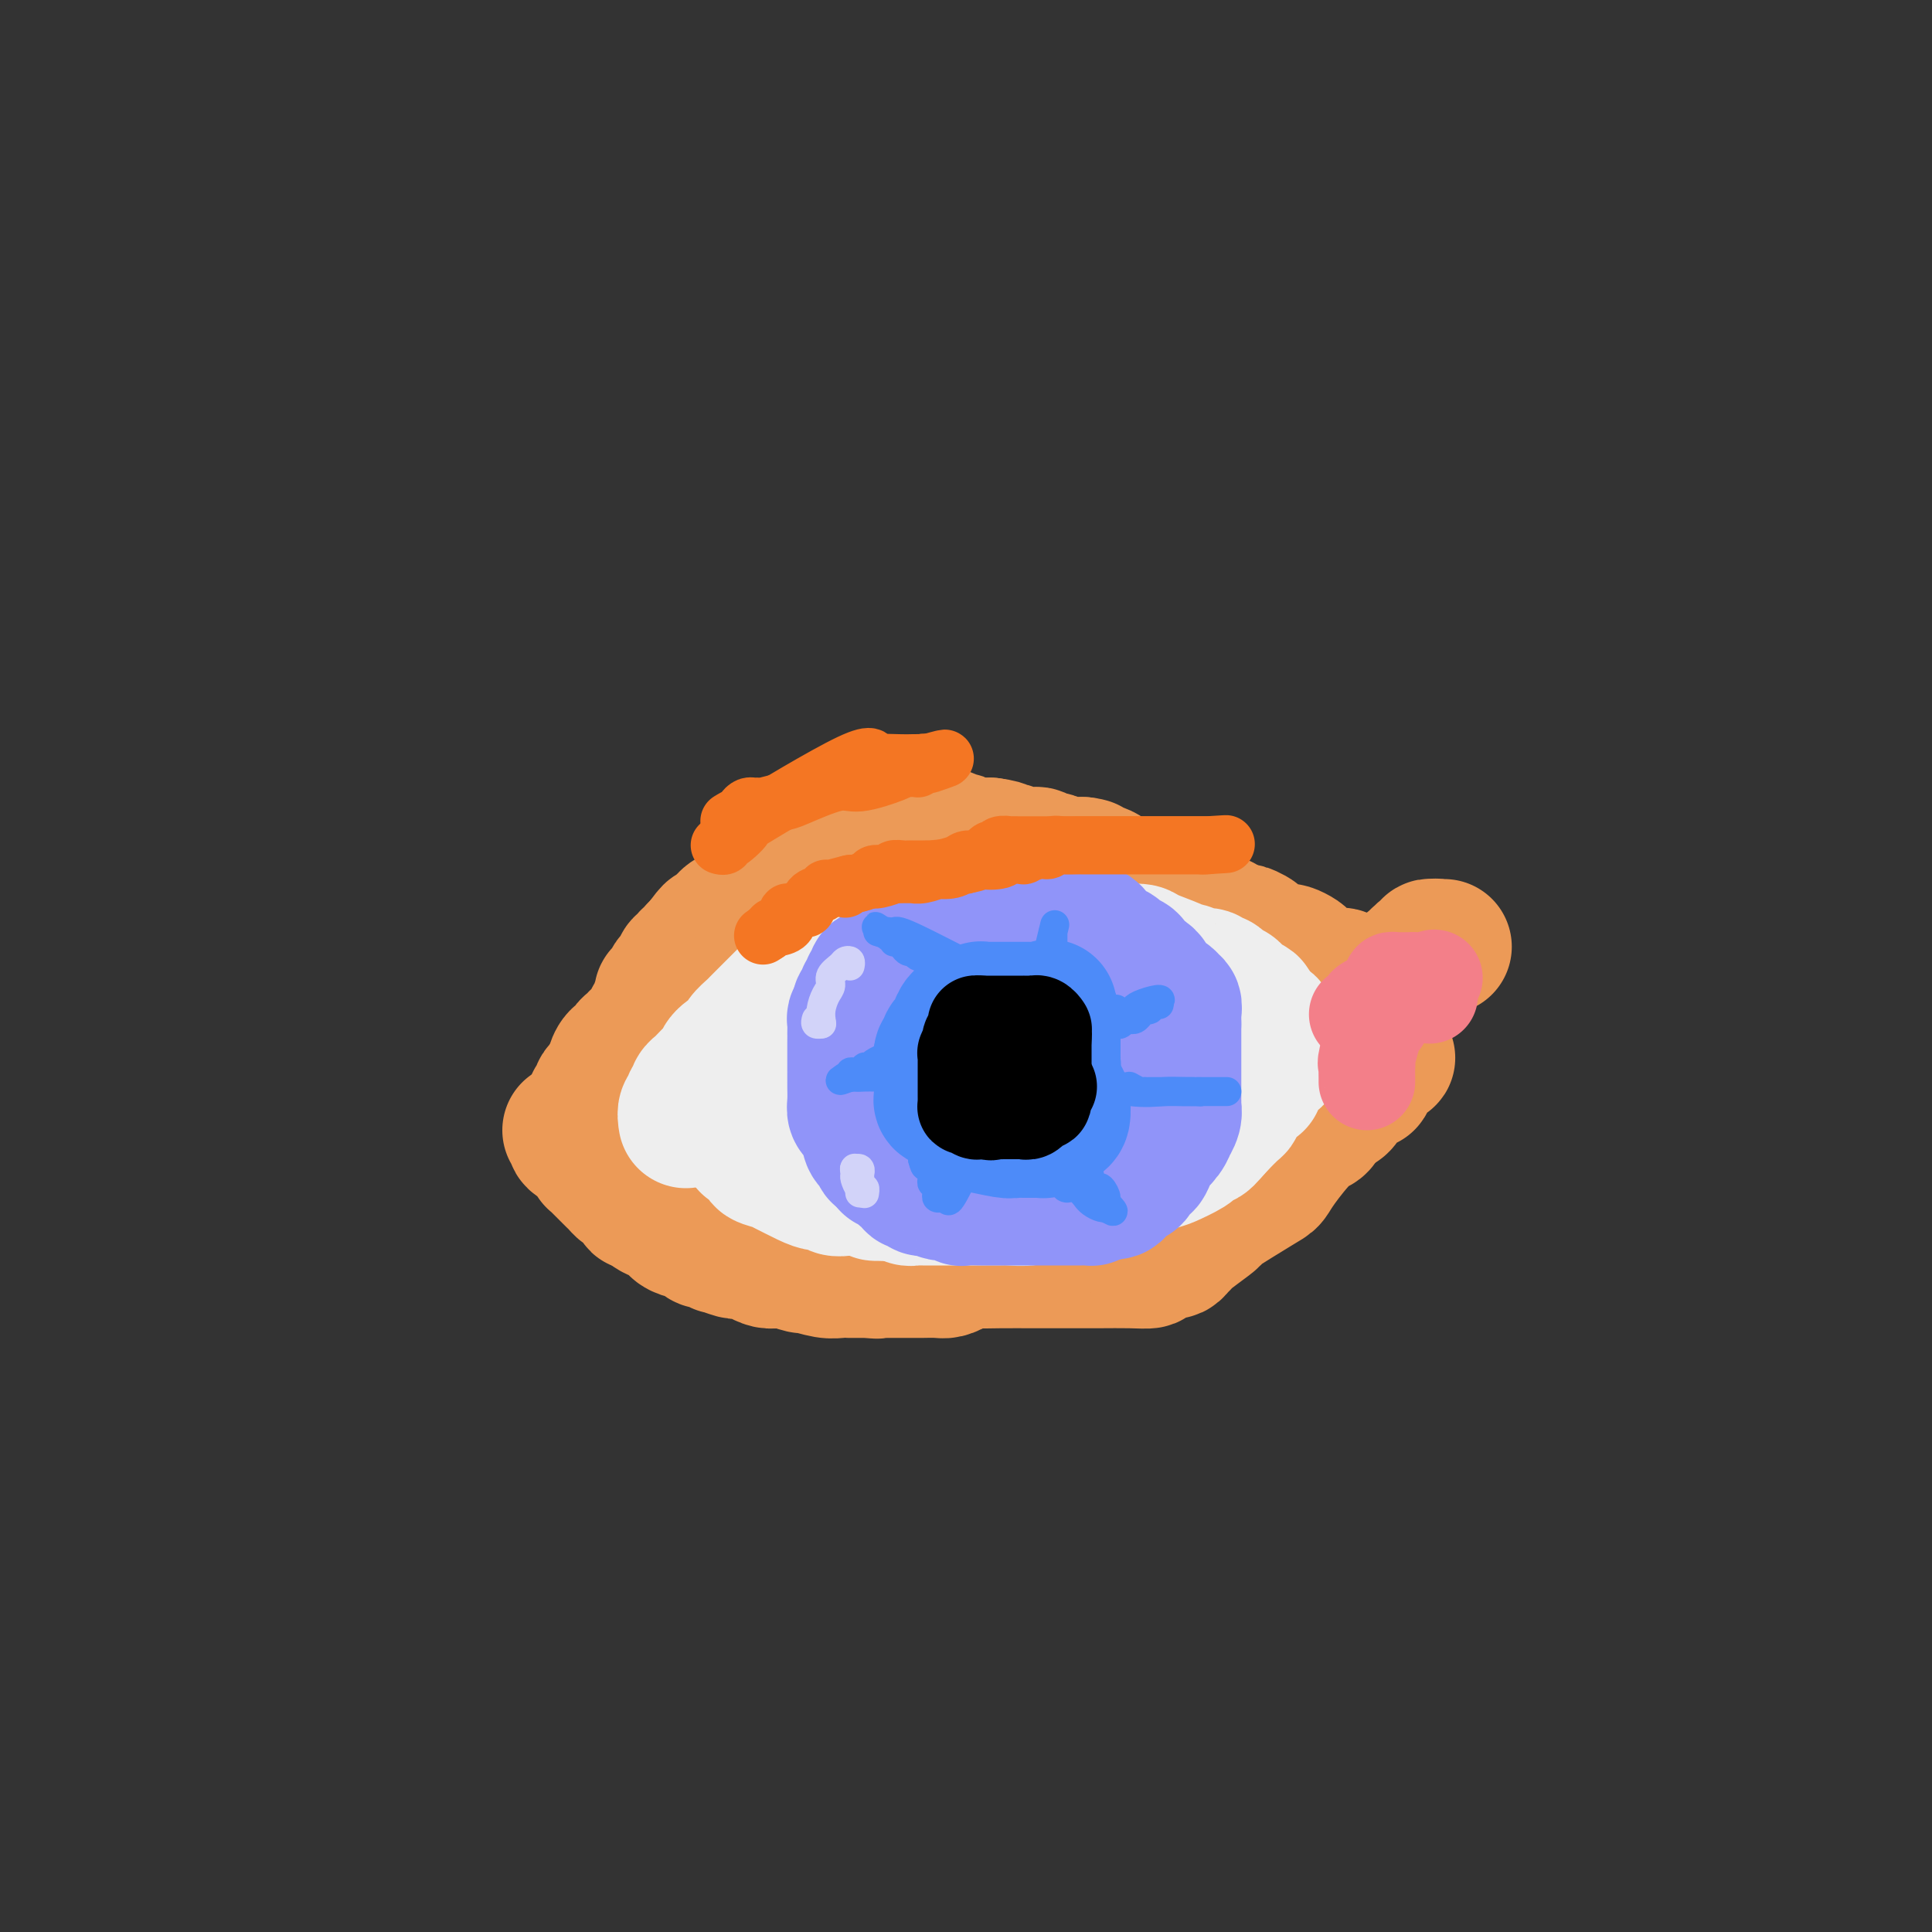 <svg viewBox='0 0 400 400' version='1.1' xmlns='http://www.w3.org/2000/svg' xmlns:xlink='http://www.w3.org/1999/xlink'><rect x="0" y="0" width="400" height="400" fill="#333333" stroke="none"/><g fill='none' stroke='rgb(236,154,87)' stroke-width='28' stroke-linecap='round' stroke-linejoin='round'><path d='M122,231c-0.113,-0.445 -0.226,-0.890 0,-1c0.226,-0.110 0.792,0.115 1,0c0.208,-0.115 0.060,-0.570 0,-1c-0.060,-0.430 -0.031,-0.836 0,-1c0.031,-0.164 0.064,-0.086 0,0c-0.064,0.086 -0.224,0.182 0,0c0.224,-0.182 0.830,-0.641 1,-1c0.170,-0.359 -0.098,-0.618 0,-1c0.098,-0.382 0.562,-0.886 1,-1c0.438,-0.114 0.849,0.162 1,0c0.151,-0.162 0.043,-0.760 0,-1c-0.043,-0.240 -0.022,-0.120 0,0'/><path d='M126,224c0.845,-1.111 0.958,-0.387 1,0c0.042,0.387 0.013,0.437 0,0c-0.013,-0.437 -0.010,-1.361 0,-2c0.010,-0.639 0.027,-0.994 0,-1c-0.027,-0.006 -0.099,0.335 0,0c0.099,-0.335 0.369,-1.346 1,-2c0.631,-0.654 1.623,-0.950 2,-1c0.377,-0.050 0.138,0.145 0,0c-0.138,-0.145 -0.177,-0.631 0,-1c0.177,-0.369 0.568,-0.620 1,-1c0.432,-0.380 0.903,-0.888 1,-1c0.097,-0.112 -0.180,0.172 0,0c0.180,-0.172 0.818,-0.801 1,-1c0.182,-0.199 -0.092,0.033 0,0c0.092,-0.033 0.550,-0.332 1,-1c0.450,-0.668 0.890,-1.705 1,-2c0.110,-0.295 -0.111,0.154 0,0c0.111,-0.154 0.554,-0.909 1,-2c0.446,-1.091 0.894,-2.517 1,-3c0.106,-0.483 -0.130,-0.024 0,0c0.130,0.024 0.627,-0.389 1,-1c0.373,-0.611 0.621,-1.421 1,-2c0.379,-0.579 0.889,-0.928 1,-1c0.111,-0.072 -0.178,0.135 0,0c0.178,-0.135 0.822,-0.610 1,-1c0.178,-0.390 -0.111,-0.696 0,-1c0.111,-0.304 0.621,-0.606 1,-1c0.379,-0.394 0.627,-0.879 1,-1c0.373,-0.121 0.870,0.121 1,0c0.130,-0.121 -0.106,-0.606 0,-1c0.106,-0.394 0.553,-0.697 1,-1'/><path d='M145,196c3.348,-4.719 2.217,-2.518 2,-2c-0.217,0.518 0.481,-0.649 1,-1c0.519,-0.351 0.859,0.113 1,0c0.141,-0.113 0.083,-0.805 0,-1c-0.083,-0.195 -0.191,0.106 0,0c0.191,-0.106 0.681,-0.620 1,-1c0.319,-0.380 0.467,-0.627 1,-1c0.533,-0.373 1.452,-0.873 2,-1c0.548,-0.127 0.724,0.120 1,0c0.276,-0.120 0.650,-0.606 1,-1c0.350,-0.394 0.675,-0.697 1,-1'/><path d='M156,187c2.180,-1.853 2.128,-1.985 2,-2c-0.128,-0.015 -0.334,0.088 0,0c0.334,-0.088 1.206,-0.367 2,-1c0.794,-0.633 1.509,-1.620 3,-3c1.491,-1.380 3.758,-3.153 5,-4c1.242,-0.847 1.459,-0.767 2,-1c0.541,-0.233 1.407,-0.781 2,-1c0.593,-0.219 0.915,-0.111 1,0c0.085,0.111 -0.065,0.226 0,0c0.065,-0.226 0.345,-0.792 1,-1c0.655,-0.208 1.687,-0.060 2,0c0.313,0.060 -0.091,0.030 0,0c0.091,-0.030 0.676,-0.061 1,0c0.324,0.061 0.387,0.212 1,0c0.613,-0.212 1.778,-0.789 2,-1c0.222,-0.211 -0.498,-0.057 0,0c0.498,0.057 2.214,0.015 3,0c0.786,-0.015 0.643,-0.004 1,0c0.357,0.004 1.213,0.001 2,0c0.787,-0.001 1.504,0.000 2,0c0.496,-0.000 0.769,-0.001 1,0c0.231,0.001 0.419,0.004 1,0c0.581,-0.004 1.556,-0.016 2,0c0.444,0.016 0.359,0.061 1,0c0.641,-0.061 2.008,-0.226 3,0c0.992,0.226 1.609,0.845 2,1c0.391,0.155 0.555,-0.155 1,0c0.445,0.155 1.171,0.773 2,1c0.829,0.227 1.762,0.061 2,0c0.238,-0.061 -0.218,-0.017 0,0c0.218,0.017 1.109,0.009 2,0'/><path d='M205,175c4.209,0.552 2.231,0.933 2,1c-0.231,0.067 1.285,-0.179 2,0c0.715,0.179 0.629,0.784 1,1c0.371,0.216 1.197,0.043 2,0c0.803,-0.043 1.581,0.045 2,0c0.419,-0.045 0.479,-0.222 1,0c0.521,0.222 1.501,0.844 2,1c0.499,0.156 0.515,-0.154 1,0c0.485,0.154 1.439,0.773 2,1c0.561,0.227 0.728,0.061 1,0c0.272,-0.061 0.650,-0.016 1,0c0.350,0.016 0.671,0.005 1,0c0.329,-0.005 0.664,-0.002 1,0'/><path d='M224,179c2.883,0.556 0.590,-0.053 0,0c-0.590,0.053 0.523,0.770 1,1c0.477,0.230 0.316,-0.026 1,0c0.684,0.026 2.212,0.332 3,1c0.788,0.668 0.837,1.696 1,2c0.163,0.304 0.441,-0.116 1,0c0.559,0.116 1.398,0.767 2,1c0.602,0.233 0.968,0.048 1,0c0.032,-0.048 -0.269,0.042 0,0c0.269,-0.042 1.109,-0.218 2,0c0.891,0.218 1.833,0.828 2,1c0.167,0.172 -0.440,-0.093 0,0c0.440,0.093 1.927,0.546 3,1c1.073,0.454 1.731,0.910 2,1c0.269,0.090 0.149,-0.186 0,0c-0.149,0.186 -0.325,0.833 0,1c0.325,0.167 1.153,-0.148 2,0c0.847,0.148 1.715,0.758 2,1c0.285,0.242 -0.012,0.116 0,0c0.012,-0.116 0.333,-0.224 1,0c0.667,0.224 1.681,0.778 2,1c0.319,0.222 -0.058,0.112 0,0c0.058,-0.112 0.551,-0.226 1,0c0.449,0.226 0.856,0.792 1,1c0.144,0.208 0.027,0.059 0,0c-0.027,-0.059 0.038,-0.026 0,0c-0.038,0.026 -0.179,0.046 0,0c0.179,-0.046 0.677,-0.157 1,0c0.323,0.157 0.472,0.581 1,1c0.528,0.419 1.437,0.834 2,1c0.563,0.166 0.782,0.083 1,0'/><path d='M257,193c5.207,2.123 1.725,0.429 1,0c-0.725,-0.429 1.308,0.407 2,1c0.692,0.593 0.045,0.942 0,1c-0.045,0.058 0.513,-0.177 1,0c0.487,0.177 0.904,0.765 1,1c0.096,0.235 -0.129,0.116 0,0c0.129,-0.116 0.611,-0.228 1,0c0.389,0.228 0.685,0.796 1,1c0.315,0.204 0.647,0.043 1,0c0.353,-0.043 0.725,0.031 1,0c0.275,-0.031 0.451,-0.167 1,0c0.549,0.167 1.471,0.637 2,1c0.529,0.363 0.666,0.618 1,1c0.334,0.382 0.863,0.891 1,1c0.137,0.109 -0.120,-0.181 0,0c0.120,0.181 0.618,0.832 1,1c0.382,0.168 0.647,-0.147 1,0c0.353,0.147 0.792,0.757 1,1c0.208,0.243 0.183,0.118 1,0c0.817,-0.118 2.477,-0.228 3,0c0.523,0.228 -0.089,0.793 0,1c0.089,0.207 0.879,0.055 2,0c1.121,-0.055 2.573,-0.015 3,0c0.427,0.015 -0.170,0.004 0,0c0.170,-0.004 1.107,0.000 2,0c0.893,-0.000 1.741,-0.004 2,0c0.259,0.004 -0.072,0.015 0,0c0.072,-0.015 0.545,-0.056 1,0c0.455,0.056 0.892,0.207 1,0c0.108,-0.207 -0.112,-0.774 0,-1c0.112,-0.226 0.556,-0.113 1,0'/><path d='M290,202c2.650,-0.173 1.274,-0.607 1,-1c-0.274,-0.393 0.552,-0.747 1,-1c0.448,-0.253 0.516,-0.407 1,-1c0.484,-0.593 1.382,-1.627 2,-2c0.618,-0.373 0.954,-0.086 1,0c0.046,0.086 -0.199,-0.030 0,0c0.199,0.030 0.841,0.204 1,0c0.159,-0.204 -0.167,-0.787 0,-1c0.167,-0.213 0.826,-0.057 1,0c0.174,0.057 -0.138,0.016 0,0c0.138,-0.016 0.726,-0.005 1,0c0.274,0.005 0.233,0.004 0,0c-0.233,-0.004 -0.658,-0.012 -1,0c-0.342,0.012 -0.602,0.044 -1,0c-0.398,-0.044 -0.933,-0.163 -1,0c-0.067,0.163 0.333,0.607 0,1c-0.333,0.393 -1.398,0.734 -2,1c-0.602,0.266 -0.739,0.456 -1,1c-0.261,0.544 -0.646,1.441 -1,2c-0.354,0.559 -0.677,0.779 -1,1'/><path d='M291,202c-1.040,0.928 -0.139,0.249 0,0c0.139,-0.249 -0.485,-0.067 -1,0c-0.515,0.067 -0.922,0.018 -1,0c-0.078,-0.018 0.171,-0.005 0,0c-0.171,0.005 -0.763,0.001 -1,0c-0.237,-0.001 -0.118,-0.001 0,0'/><path d='M118,234c0.485,0.341 0.970,0.681 1,1c0.030,0.319 -0.394,0.615 0,1c0.394,0.385 1.608,0.859 2,1c0.392,0.141 -0.037,-0.051 0,0c0.037,0.051 0.538,0.346 1,1c0.462,0.654 0.883,1.667 1,2c0.117,0.333 -0.071,-0.013 0,0c0.071,0.013 0.401,0.386 1,1c0.599,0.614 1.469,1.471 2,2c0.531,0.529 0.724,0.732 1,1c0.276,0.268 0.633,0.601 1,1c0.367,0.399 0.742,0.863 1,1c0.258,0.137 0.398,-0.052 1,0c0.602,0.052 1.667,0.344 2,1c0.333,0.656 -0.064,1.677 0,2c0.064,0.323 0.590,-0.050 1,0c0.410,0.050 0.705,0.525 1,1'/><path d='M134,250c2.952,2.427 2.330,0.495 2,0c-0.330,-0.495 -0.370,0.446 0,1c0.370,0.554 1.149,0.722 2,1c0.851,0.278 1.772,0.666 2,1c0.228,0.334 -0.238,0.615 0,1c0.238,0.385 1.180,0.872 2,1c0.820,0.128 1.516,-0.105 2,0c0.484,0.105 0.754,0.549 1,1c0.246,0.451 0.469,0.909 1,1c0.531,0.091 1.371,-0.186 2,0c0.629,0.186 1.046,0.835 1,1c-0.046,0.165 -0.555,-0.153 0,0c0.555,0.153 2.175,0.776 3,1c0.825,0.224 0.854,0.050 1,0c0.146,-0.050 0.409,0.025 1,0c0.591,-0.025 1.512,-0.150 2,0c0.488,0.150 0.545,0.575 1,1c0.455,0.425 1.310,0.850 2,1c0.690,0.150 1.215,0.025 2,0c0.785,-0.025 1.831,0.050 2,0c0.169,-0.050 -0.538,-0.224 0,0c0.538,0.224 2.320,0.845 3,1c0.680,0.155 0.257,-0.154 1,0c0.743,0.154 2.651,0.773 4,1c1.349,0.227 2.140,0.061 3,0c0.860,-0.061 1.789,-0.016 2,0c0.211,0.016 -0.297,0.004 0,0c0.297,-0.004 1.399,-0.001 2,0c0.601,0.001 0.700,0.000 1,0c0.300,-0.000 0.800,-0.000 1,0c0.200,0.000 0.100,0.000 0,0'/><path d='M180,263c3.184,0.309 0.643,0.083 0,0c-0.643,-0.083 0.612,-0.022 1,0c0.388,0.022 -0.091,0.006 0,0c0.091,-0.006 0.750,-0.002 1,0c0.250,0.002 0.090,0.000 0,0c-0.090,-0.000 -0.110,-0.000 0,0c0.110,0.000 0.348,0.000 1,0c0.652,-0.000 1.716,-0.000 2,0c0.284,0.000 -0.212,0.000 0,0c0.212,-0.000 1.132,0.000 2,0c0.868,-0.000 1.682,-0.000 2,0c0.318,0.000 0.139,0.000 0,0c-0.139,-0.000 -0.238,-0.000 0,0c0.238,0.000 0.812,0.001 1,0c0.188,-0.001 -0.009,-0.003 0,0c0.009,0.003 0.225,0.011 1,0c0.775,-0.011 2.108,-0.042 3,0c0.892,0.042 1.342,0.155 2,0c0.658,-0.155 1.523,-0.580 2,-1c0.477,-0.420 0.565,-0.834 1,-1c0.435,-0.166 1.218,-0.083 2,0'/><path d='M201,261c3.558,-0.309 1.955,-0.083 2,0c0.045,0.083 1.740,0.022 4,0c2.260,-0.022 5.087,-0.005 7,0c1.913,0.005 2.912,-0.001 5,0c2.088,0.001 5.263,0.011 8,0c2.737,-0.011 5.034,-0.042 7,0c1.966,0.042 3.602,0.155 4,0c0.398,-0.155 -0.440,-0.580 0,-1c0.440,-0.420 2.160,-0.834 3,-1c0.840,-0.166 0.799,-0.084 1,0c0.201,0.084 0.642,0.170 1,0c0.358,-0.170 0.633,-0.596 1,-1c0.367,-0.404 0.827,-0.787 1,-1c0.173,-0.213 0.060,-0.256 1,-1c0.940,-0.744 2.934,-2.187 4,-3c1.066,-0.813 1.203,-0.994 1,-1c-0.203,-0.006 -0.746,0.163 1,-1c1.746,-1.163 5.781,-3.659 8,-5c2.219,-1.341 2.622,-1.528 3,-2c0.378,-0.472 0.730,-1.230 2,-3c1.270,-1.770 3.457,-4.554 5,-6c1.543,-1.446 2.441,-1.556 3,-2c0.559,-0.444 0.780,-1.222 1,-2'/><path d='M274,231c2.304,-2.406 2.564,-1.921 3,-2c0.436,-0.079 1.048,-0.721 1,-1c-0.048,-0.279 -0.756,-0.193 0,-1c0.756,-0.807 2.976,-2.506 4,-3c1.024,-0.494 0.853,0.218 1,0c0.147,-0.218 0.613,-1.365 1,-2c0.387,-0.635 0.695,-0.759 1,-1c0.305,-0.241 0.607,-0.601 1,-1c0.393,-0.399 0.878,-0.839 1,-1c0.122,-0.161 -0.118,-0.043 0,0c0.118,0.043 0.594,0.012 0,0c-0.594,-0.012 -2.257,-0.003 -3,0c-0.743,0.003 -0.565,0.001 -1,0c-0.435,-0.001 -1.483,-0.000 -2,0c-0.517,0.000 -0.502,-0.001 -1,0c-0.498,0.001 -1.510,0.003 -2,0c-0.490,-0.003 -0.460,-0.011 -1,0c-0.540,0.011 -1.651,0.040 -2,0c-0.349,-0.040 0.065,-0.151 0,0c-0.065,0.151 -0.610,0.562 -1,1c-0.390,0.438 -0.627,0.902 -1,1c-0.373,0.098 -0.884,-0.170 -1,0c-0.116,0.170 0.161,0.776 0,1c-0.161,0.224 -0.760,0.064 -1,0c-0.240,-0.064 -0.120,-0.032 0,0'/><path d='M271,222c-2.543,0.553 -1.400,0.936 -1,1c0.400,0.064 0.058,-0.189 0,0c-0.058,0.189 0.170,0.822 0,1c-0.170,0.178 -0.736,-0.098 -1,0c-0.264,0.098 -0.226,0.572 0,1c0.226,0.428 0.641,0.811 0,2c-0.641,1.189 -2.339,3.186 -4,5c-1.661,1.814 -3.286,3.447 -5,5c-1.714,1.553 -3.518,3.027 -4,4c-0.482,0.973 0.357,1.445 0,2c-0.357,0.555 -1.909,1.192 -3,2c-1.091,0.808 -1.722,1.786 -2,2c-0.278,0.214 -0.204,-0.335 -1,0c-0.796,0.335 -2.462,1.554 -3,2c-0.538,0.446 0.052,0.120 0,0c-0.052,-0.120 -0.745,-0.032 -1,0c-0.255,0.032 -0.073,0.009 0,0c0.073,-0.009 0.036,-0.005 0,0'/></g>
<g fill='none' stroke='rgb(238,238,238)' stroke-width='28' stroke-linecap='round' stroke-linejoin='round'><path d='M142,232c-0.122,-0.756 -0.244,-1.512 0,-2c0.244,-0.488 0.854,-0.709 1,-1c0.146,-0.291 -0.172,-0.652 0,-1c0.172,-0.348 0.833,-0.684 1,-1c0.167,-0.316 -0.159,-0.614 0,-1c0.159,-0.386 0.802,-0.862 1,-1c0.198,-0.138 -0.051,0.062 0,0c0.051,-0.062 0.402,-0.388 1,-1c0.598,-0.612 1.443,-1.512 2,-2c0.557,-0.488 0.827,-0.563 1,-1c0.173,-0.437 0.249,-1.234 1,-2c0.751,-0.766 2.176,-1.500 3,-2c0.824,-0.500 1.047,-0.764 1,-1c-0.047,-0.236 -0.364,-0.443 0,-1c0.364,-0.557 1.411,-1.462 2,-2c0.589,-0.538 0.721,-0.707 1,-1c0.279,-0.293 0.705,-0.708 1,-1c0.295,-0.292 0.460,-0.459 1,-1c0.540,-0.541 1.454,-1.454 2,-2c0.546,-0.546 0.724,-0.724 1,-1c0.276,-0.276 0.650,-0.650 1,-1c0.350,-0.350 0.675,-0.675 1,-1'/><path d='M164,205c3.511,-4.051 1.287,-0.679 1,0c-0.287,0.679 1.362,-1.334 2,-2c0.638,-0.666 0.265,0.015 0,0c-0.265,-0.015 -0.423,-0.726 0,-1c0.423,-0.274 1.426,-0.112 2,0c0.574,0.112 0.717,0.175 1,0c0.283,-0.175 0.704,-0.586 1,-1c0.296,-0.414 0.465,-0.829 1,-1c0.535,-0.171 1.434,-0.097 2,0c0.566,0.097 0.798,0.218 1,0c0.202,-0.218 0.375,-0.777 1,-1c0.625,-0.223 1.701,-0.112 2,0c0.299,0.112 -0.180,0.226 0,0c0.180,-0.226 1.017,-0.793 2,-1c0.983,-0.207 2.110,-0.056 3,0c0.890,0.056 1.541,0.015 2,0c0.459,-0.015 0.724,-0.004 1,0c0.276,0.004 0.562,0.001 1,0c0.438,-0.001 1.028,-0.000 2,0c0.972,0.000 2.326,0.000 3,0c0.674,-0.000 0.670,-0.000 1,0c0.330,0.000 0.996,0.000 2,0c1.004,-0.000 2.348,-0.000 3,0c0.652,0.000 0.613,0.001 1,0c0.387,-0.001 1.199,-0.004 2,0c0.801,0.004 1.590,0.015 2,0c0.410,-0.015 0.440,-0.056 1,0c0.560,0.056 1.651,0.207 3,0c1.349,-0.207 2.957,-0.774 4,-1c1.043,-0.226 1.522,-0.113 2,0'/><path d='M213,197c5.064,-0.155 2.723,-0.041 3,0c0.277,0.041 3.173,0.011 4,0c0.827,-0.011 -0.413,-0.003 0,0c0.413,0.003 2.480,0.001 4,0c1.520,-0.001 2.492,-0.000 3,0c0.508,0.000 0.551,0.000 1,0c0.449,-0.000 1.304,-0.001 2,0c0.696,0.001 1.233,0.002 2,0c0.767,-0.002 1.764,-0.008 2,0c0.236,0.008 -0.287,0.031 0,0c0.287,-0.031 1.386,-0.114 2,0c0.614,0.114 0.745,0.427 2,1c1.255,0.573 3.635,1.406 5,2c1.365,0.594 1.714,0.948 2,1c0.286,0.052 0.511,-0.197 1,0c0.489,0.197 1.244,0.840 2,1c0.756,0.160 1.512,-0.163 2,0c0.488,0.163 0.708,0.813 1,1c0.292,0.187 0.657,-0.090 1,0c0.343,0.090 0.666,0.545 1,1c0.334,0.455 0.680,0.909 1,1c0.320,0.091 0.615,-0.183 1,0c0.385,0.183 0.858,0.821 1,1c0.142,0.179 -0.049,-0.102 0,0c0.049,0.102 0.338,0.588 1,1c0.662,0.412 1.697,0.751 2,1c0.303,0.249 -0.125,0.407 0,1c0.125,0.593 0.803,1.621 1,2c0.197,0.379 -0.087,0.108 0,0c0.087,-0.108 0.543,-0.054 1,0'/><path d='M261,211c3.499,2.173 0.745,1.104 0,1c-0.745,-0.104 0.518,0.757 1,1c0.482,0.243 0.182,-0.132 0,0c-0.182,0.132 -0.246,0.771 0,1c0.246,0.229 0.802,0.047 1,0c0.198,-0.047 0.039,0.040 0,0c-0.039,-0.040 0.042,-0.207 0,0c-0.042,0.207 -0.207,0.786 0,1c0.207,0.214 0.788,0.061 1,0c0.212,-0.061 0.057,-0.031 0,0c-0.057,0.031 -0.015,0.064 0,0c0.015,-0.064 0.004,-0.223 0,0c-0.004,0.223 -0.001,0.829 0,1c0.001,0.171 0.001,-0.094 0,0c-0.001,0.094 -0.004,0.546 0,1c0.004,0.454 0.013,0.908 0,1c-0.013,0.092 -0.050,-0.180 0,0c0.050,0.180 0.185,0.812 0,1c-0.185,0.188 -0.690,-0.068 -1,0c-0.310,0.068 -0.426,0.461 -1,1c-0.574,0.539 -1.607,1.223 -2,2c-0.393,0.777 -0.147,1.647 0,2c0.147,0.353 0.193,0.188 0,0c-0.193,-0.188 -0.626,-0.401 -1,0c-0.374,0.401 -0.690,1.415 -1,2c-0.310,0.585 -0.613,0.740 -1,1c-0.387,0.260 -0.856,0.627 -1,1c-0.144,0.373 0.038,0.754 0,1c-0.038,0.246 -0.297,0.356 -1,1c-0.703,0.644 -1.852,1.822 -3,3'/><path d='M252,233c-2.415,2.793 -2.451,2.774 -3,3c-0.549,0.226 -1.610,0.697 -2,1c-0.390,0.303 -0.108,0.439 -1,1c-0.892,0.561 -2.958,1.547 -4,2c-1.042,0.453 -1.059,0.374 -3,1c-1.941,0.626 -5.805,1.958 -9,3c-3.195,1.042 -5.720,1.795 -7,2c-1.280,0.205 -1.314,-0.137 -2,0c-0.686,0.137 -2.025,0.755 -3,1c-0.975,0.245 -1.585,0.118 -2,0c-0.415,-0.118 -0.635,-0.228 -1,0c-0.365,0.228 -0.875,0.793 -2,1c-1.125,0.207 -2.864,0.055 -4,0c-1.136,-0.055 -1.669,-0.015 -2,0c-0.331,0.015 -0.459,0.004 -1,0c-0.541,-0.004 -1.493,-0.001 -2,0c-0.507,0.001 -0.568,0.000 -1,0c-0.432,-0.000 -1.233,-0.000 -2,0c-0.767,0.000 -1.499,0.000 -2,0c-0.501,-0.000 -0.770,-0.000 -1,0c-0.230,0.000 -0.419,0.000 -1,0c-0.581,-0.000 -1.552,-0.000 -2,0c-0.448,0.000 -0.372,0.001 -1,0c-0.628,-0.001 -1.961,-0.004 -3,0c-1.039,0.004 -1.784,0.015 -2,0c-0.216,-0.015 0.097,-0.057 0,0c-0.097,0.057 -0.603,0.211 -1,0c-0.397,-0.211 -0.684,-0.788 -1,-1c-0.316,-0.212 -0.662,-0.061 -1,0c-0.338,0.061 -0.669,0.030 -1,0'/><path d='M185,247c-6.304,0.138 -3.066,-0.015 -2,0c1.066,0.015 -0.042,0.200 -1,0c-0.958,-0.200 -1.766,-0.786 -2,-1c-0.234,-0.214 0.107,-0.058 0,0c-0.107,0.058 -0.663,0.017 -1,0c-0.337,-0.017 -0.457,-0.008 -1,0c-0.543,0.008 -1.510,0.017 -2,0c-0.490,-0.017 -0.503,-0.059 -1,0c-0.497,0.059 -1.480,0.218 -2,0c-0.520,-0.218 -0.579,-0.814 -1,-1c-0.421,-0.186 -1.203,0.038 -2,0c-0.797,-0.038 -1.608,-0.339 -3,-1c-1.392,-0.661 -3.364,-1.683 -4,-2c-0.636,-0.317 0.062,0.070 0,0c-0.062,-0.070 -0.886,-0.597 -2,-1c-1.114,-0.403 -2.518,-0.681 -3,-1c-0.482,-0.319 -0.042,-0.678 0,-1c0.042,-0.322 -0.314,-0.607 -1,-1c-0.686,-0.393 -1.703,-0.892 -2,-1c-0.297,-0.108 0.127,0.177 0,0c-0.127,-0.177 -0.803,-0.817 -1,-1c-0.197,-0.183 0.087,0.091 0,0c-0.087,-0.091 -0.545,-0.545 -1,-1c-0.455,-0.455 -0.906,-0.909 -1,-1c-0.094,-0.091 0.171,0.183 0,0c-0.171,-0.183 -0.778,-0.822 -1,-1c-0.222,-0.178 -0.060,0.106 0,0c0.060,-0.106 0.017,-0.602 0,-1c-0.017,-0.398 -0.009,-0.699 0,-1'/><path d='M151,231c-0.510,-2.040 1.714,-2.639 4,-3c2.286,-0.361 4.632,-0.485 7,-1c2.368,-0.515 4.757,-1.420 6,-2c1.243,-0.580 1.339,-0.834 4,-1c2.661,-0.166 7.888,-0.243 12,-1c4.112,-0.757 7.110,-2.195 9,-3c1.890,-0.805 2.674,-0.978 4,-1c1.326,-0.022 3.196,0.105 5,0c1.804,-0.105 3.542,-0.444 5,-1c1.458,-0.556 2.635,-1.330 4,-2c1.365,-0.670 2.919,-1.237 5,-2c2.081,-0.763 4.691,-1.721 6,-2c1.309,-0.279 1.319,0.121 2,0c0.681,-0.121 2.033,-0.765 3,-1c0.967,-0.235 1.548,-0.063 2,0c0.452,0.063 0.774,0.017 1,0c0.226,-0.017 0.356,-0.005 1,0c0.644,0.005 1.803,0.001 3,0c1.197,-0.001 2.432,-0.000 3,0c0.568,0.000 0.467,0.000 1,0c0.533,-0.000 1.698,-0.000 2,0c0.302,0.000 -0.259,0.000 0,0c0.259,-0.000 1.337,-0.001 2,0c0.663,0.001 0.910,0.003 1,0c0.090,-0.003 0.024,-0.012 0,0c-0.024,0.012 -0.006,0.044 0,0c0.006,-0.044 0.002,-0.166 0,0c-0.002,0.166 -0.000,0.619 0,1c0.000,0.381 0.000,0.691 0,1'/><path d='M243,213c2.745,0.590 1.607,1.065 0,2c-1.607,0.935 -3.684,2.331 -5,3c-1.316,0.669 -1.871,0.610 -3,1c-1.129,0.390 -2.832,1.229 -4,2c-1.168,0.771 -1.801,1.474 -2,2c-0.199,0.526 0.036,0.873 0,1c-0.036,0.127 -0.344,0.033 -1,0c-0.656,-0.033 -1.660,-0.005 -2,0c-0.340,0.005 -0.015,-0.014 -1,0c-0.985,0.014 -3.278,0.060 -5,0c-1.722,-0.060 -2.871,-0.227 -4,0c-1.129,0.227 -2.238,0.850 -3,1c-0.762,0.150 -1.179,-0.171 -2,0c-0.821,0.171 -2.047,0.834 -3,1c-0.953,0.166 -1.631,-0.166 -2,0c-0.369,0.166 -0.427,0.829 -1,1c-0.573,0.171 -1.660,-0.150 -2,0c-0.340,0.150 0.068,0.772 0,1c-0.068,0.228 -0.610,0.061 -1,0c-0.390,-0.061 -0.627,-0.016 -1,0c-0.373,0.016 -0.884,0.004 -1,0c-0.116,-0.004 0.161,-0.001 0,0c-0.161,0.001 -0.760,0.000 -1,0c-0.240,-0.000 -0.120,-0.000 0,0'/></g>
<g fill='none' stroke='rgb(144,148,249)' stroke-width='28' stroke-linecap='round' stroke-linejoin='round'><path d='M194,195c-0.242,0.293 -0.484,0.585 -1,1c-0.516,0.415 -1.305,0.951 -2,1c-0.695,0.049 -1.295,-0.389 -2,0c-0.705,0.389 -1.513,1.607 -2,2c-0.487,0.393 -0.651,-0.038 -1,0c-0.349,0.038 -0.882,0.545 -1,1c-0.118,0.455 0.179,0.858 0,1c-0.179,0.142 -0.835,0.024 -1,0c-0.165,-0.024 0.162,0.045 0,0c-0.162,-0.045 -0.813,-0.205 -1,0c-0.187,0.205 0.090,0.776 0,1c-0.090,0.224 -0.546,0.103 -1,0c-0.454,-0.103 -0.905,-0.186 -1,0c-0.095,0.186 0.167,0.641 0,1c-0.167,0.359 -0.762,0.621 -1,1c-0.238,0.379 -0.120,0.875 0,1c0.120,0.125 0.242,-0.121 0,0c-0.242,0.121 -0.848,0.610 -1,1c-0.152,0.390 0.151,0.682 0,1c-0.151,0.318 -0.758,0.662 -1,1c-0.242,0.338 -0.121,0.669 0,1'/><path d='M178,209c-0.635,1.042 -0.223,0.146 0,0c0.223,-0.146 0.256,0.459 0,1c-0.256,0.541 -0.801,1.020 -1,1c-0.199,-0.020 -0.053,-0.539 0,0c0.053,0.539 0.014,2.137 0,3c-0.014,0.863 -0.004,0.991 0,1c0.004,0.009 0.001,-0.101 0,0c-0.001,0.101 -0.000,0.412 0,1c0.000,0.588 0.000,1.453 0,2c-0.000,0.547 -0.000,0.777 0,1c0.000,0.223 0.000,0.438 0,1c-0.000,0.562 -0.000,1.472 0,2c0.000,0.528 0.000,0.673 0,1c-0.000,0.327 -0.001,0.837 0,1c0.001,0.163 0.003,-0.020 0,0c-0.003,0.020 -0.012,0.243 0,1c0.012,0.757 0.045,2.048 0,3c-0.045,0.952 -0.170,1.563 0,2c0.170,0.437 0.633,0.698 1,1c0.367,0.302 0.638,0.645 1,1c0.362,0.355 0.814,0.721 1,1c0.186,0.279 0.106,0.471 0,1c-0.106,0.529 -0.238,1.395 0,2c0.238,0.605 0.848,0.951 1,1c0.152,0.049 -0.153,-0.197 0,0c0.153,0.197 0.763,0.836 1,1c0.237,0.164 0.102,-0.148 0,0c-0.102,0.148 -0.172,0.757 0,1c0.172,0.243 0.586,0.122 1,0'/><path d='M183,239c1.168,1.864 1.086,1.025 1,1c-0.086,-0.025 -0.178,0.763 0,1c0.178,0.237 0.626,-0.077 1,0c0.374,0.077 0.674,0.547 1,1c0.326,0.453 0.679,0.891 1,1c0.321,0.109 0.611,-0.111 1,0c0.389,0.111 0.878,0.551 1,1c0.122,0.449 -0.122,0.905 0,1c0.122,0.095 0.611,-0.172 1,0c0.389,0.172 0.680,0.782 1,1c0.320,0.218 0.671,0.043 1,0c0.329,-0.043 0.638,0.045 1,0c0.362,-0.045 0.778,-0.222 1,0c0.222,0.222 0.250,0.844 1,1c0.750,0.156 2.221,-0.154 3,0c0.779,0.154 0.867,0.773 1,1c0.133,0.227 0.310,0.061 1,0c0.690,-0.061 1.892,-0.016 3,0c1.108,0.016 2.124,0.004 3,0c0.876,-0.004 1.614,-0.001 2,0c0.386,0.001 0.420,0.000 1,0c0.580,-0.000 1.707,-0.000 3,0c1.293,0.000 2.752,0.000 4,0c1.248,-0.000 2.286,-0.000 3,0c0.714,0.000 1.104,0.001 2,0c0.896,-0.001 2.298,-0.003 3,0c0.702,0.003 0.704,0.011 1,0c0.296,-0.011 0.887,-0.041 1,0c0.113,0.041 -0.254,0.155 0,0c0.254,-0.155 1.127,-0.577 2,-1'/><path d='M228,247c5.347,-0.223 2.214,-0.781 1,-1c-1.214,-0.219 -0.508,-0.099 0,0c0.508,0.099 0.819,0.176 1,0c0.181,-0.176 0.234,-0.606 1,-1c0.766,-0.394 2.246,-0.752 3,-1c0.754,-0.248 0.781,-0.386 1,-1c0.219,-0.614 0.631,-1.704 1,-2c0.369,-0.296 0.694,0.202 1,0c0.306,-0.202 0.594,-1.106 1,-2c0.406,-0.894 0.931,-1.779 1,-2c0.069,-0.221 -0.317,0.222 0,0c0.317,-0.222 1.339,-1.110 2,-2c0.661,-0.890 0.962,-1.784 1,-2c0.038,-0.216 -0.186,0.244 0,0c0.186,-0.244 0.782,-1.193 1,-2c0.218,-0.807 0.058,-1.472 0,-2c-0.058,-0.528 -0.016,-0.920 0,-1c0.016,-0.080 0.004,0.151 0,0c-0.004,-0.151 -0.001,-0.684 0,-1c0.001,-0.316 0.000,-0.413 0,-1c-0.000,-0.587 -0.000,-1.662 0,-2c0.000,-0.338 0.000,0.061 0,0c-0.000,-0.061 -0.000,-0.584 0,-1c0.000,-0.416 0.000,-0.727 0,-1c-0.000,-0.273 -0.000,-0.510 0,-1c0.000,-0.490 0.000,-1.234 0,-2c-0.000,-0.766 -0.000,-1.556 0,-2c0.000,-0.444 0.000,-0.543 0,-1c-0.000,-0.457 -0.000,-1.274 0,-2c0.000,-0.726 0.000,-1.363 0,-2'/><path d='M243,212c0.005,-3.138 0.017,-1.485 0,-1c-0.017,0.485 -0.065,-0.200 0,-1c0.065,-0.800 0.242,-1.716 0,-2c-0.242,-0.284 -0.905,0.065 -1,0c-0.095,-0.065 0.377,-0.542 0,-1c-0.377,-0.458 -1.603,-0.896 -2,-1c-0.397,-0.104 0.034,0.126 0,0c-0.034,-0.126 -0.534,-0.608 -1,-1c-0.466,-0.392 -0.898,-0.693 -1,-1c-0.102,-0.307 0.127,-0.621 0,-1c-0.127,-0.379 -0.609,-0.822 -1,-1c-0.391,-0.178 -0.691,-0.089 -1,0c-0.309,0.089 -0.626,0.179 -1,0c-0.374,-0.179 -0.806,-0.625 -1,-1c-0.194,-0.375 -0.149,-0.677 0,-1c0.149,-0.323 0.401,-0.667 0,-1c-0.401,-0.333 -1.456,-0.653 -2,-1c-0.544,-0.347 -0.579,-0.719 -1,-1c-0.421,-0.281 -1.230,-0.471 -2,-1c-0.770,-0.529 -1.502,-1.395 -2,-2c-0.498,-0.605 -0.763,-0.947 -1,-1c-0.237,-0.053 -0.446,0.182 -1,0c-0.554,-0.182 -1.454,-0.781 -2,-1c-0.546,-0.219 -0.737,-0.058 -1,0c-0.263,0.058 -0.599,0.012 -1,0c-0.401,-0.012 -0.867,0.011 -1,0c-0.133,-0.011 0.067,-0.054 0,0c-0.067,0.054 -0.403,0.207 -1,0c-0.597,-0.207 -1.456,-0.773 -2,-1c-0.544,-0.227 -0.772,-0.113 -1,0'/><path d='M216,191c-1.615,-0.464 -0.151,-0.124 0,0c0.151,0.124 -1.010,0.033 -2,0c-0.990,-0.033 -1.810,-0.009 -2,0c-0.190,0.009 0.252,0.002 0,0c-0.252,-0.002 -1.196,-0.001 -2,0c-0.804,0.001 -1.469,0.000 -2,0c-0.531,-0.000 -0.929,0.000 -1,0c-0.071,-0.000 0.183,-0.001 0,0c-0.183,0.001 -0.805,0.003 -1,0c-0.195,-0.003 0.037,-0.012 0,0c-0.037,0.012 -0.343,0.046 -1,0c-0.657,-0.046 -1.666,-0.170 -2,0c-0.334,0.170 0.008,0.634 0,1c-0.008,0.366 -0.365,0.633 -1,1c-0.635,0.367 -1.547,0.835 -2,1c-0.453,0.165 -0.447,0.026 -1,1c-0.553,0.974 -1.665,3.062 -2,4c-0.335,0.938 0.106,0.726 0,1c-0.106,0.274 -0.761,1.034 -1,2c-0.239,0.966 -0.064,2.138 0,3c0.064,0.862 0.016,1.416 0,2c-0.016,0.584 -0.002,1.200 0,2c0.002,0.800 -0.009,1.784 0,3c0.009,1.216 0.039,2.664 0,3c-0.039,0.336 -0.146,-0.440 0,0c0.146,0.440 0.544,2.097 1,3c0.456,0.903 0.969,1.051 1,1c0.031,-0.051 -0.420,-0.300 0,0c0.420,0.300 1.710,1.150 3,2'/><path d='M201,221c1.212,1.094 1.742,0.829 2,1c0.258,0.171 0.244,0.779 1,1c0.756,0.221 2.283,0.056 3,0c0.717,-0.056 0.625,-0.003 1,0c0.375,0.003 1.218,-0.044 2,0c0.782,0.044 1.505,0.178 2,0c0.495,-0.178 0.763,-0.668 1,-1c0.237,-0.332 0.442,-0.508 1,-1c0.558,-0.492 1.470,-1.302 2,-2c0.530,-0.698 0.678,-1.286 1,-2c0.322,-0.714 0.818,-1.556 1,-2c0.182,-0.444 0.048,-0.491 0,-1c-0.048,-0.509 -0.012,-1.480 0,-2c0.012,-0.520 0.000,-0.588 0,-1c-0.000,-0.412 0.011,-1.168 0,-2c-0.011,-0.832 -0.043,-1.740 0,-2c0.043,-0.260 0.163,0.126 0,0c-0.163,-0.126 -0.608,-0.766 -1,-1c-0.392,-0.234 -0.732,-0.063 -1,0c-0.268,0.063 -0.464,0.018 -1,0c-0.536,-0.018 -1.412,-0.007 -2,0c-0.588,0.007 -0.890,0.012 -1,0c-0.110,-0.012 -0.030,-0.041 0,0c0.030,0.041 0.008,0.151 0,1c-0.008,0.849 -0.002,2.437 0,3c0.002,0.563 0.001,0.099 0,0c-0.001,-0.099 -0.000,0.166 0,1c0.000,0.834 0.000,2.238 0,3c-0.000,0.762 -0.000,0.881 0,1'/><path d='M212,215c0.569,2.167 2.492,3.086 4,5c1.508,1.914 2.599,4.825 4,7c1.401,2.175 3.110,3.616 4,4c0.890,0.384 0.960,-0.289 1,0c0.040,0.289 0.049,1.542 0,2c-0.049,0.458 -0.158,0.123 0,0c0.158,-0.123 0.581,-0.033 1,0c0.419,0.033 0.834,0.009 1,0c0.166,-0.009 0.083,-0.005 0,0'/></g>
<g fill='none' stroke='rgb(77,139,249)' stroke-width='28' stroke-linecap='round' stroke-linejoin='round'><path d='M212,222c0.108,-0.001 0.216,-0.001 0,0c-0.216,0.001 -0.754,0.004 -1,0c-0.246,-0.004 -0.198,-0.015 -1,0c-0.802,0.015 -2.453,0.056 -3,0c-0.547,-0.056 0.011,-0.207 0,0c-0.011,0.207 -0.591,0.774 -1,1c-0.409,0.226 -0.645,0.112 -1,0c-0.355,-0.112 -0.827,-0.223 -1,0c-0.173,0.223 -0.046,0.781 0,1c0.046,0.219 0.012,0.100 0,0c-0.012,-0.100 -0.003,-0.181 0,0c0.003,0.181 0.001,0.623 0,1c-0.001,0.377 -0.000,0.690 0,1c0.000,0.310 0.000,0.618 0,1c-0.000,0.382 -0.000,0.838 0,1c0.000,0.162 0.000,0.030 0,0c-0.000,-0.030 -0.000,0.044 0,0c0.000,-0.044 0.000,-0.204 0,0c-0.000,0.204 -0.000,0.773 0,1c0.000,0.227 0.000,0.114 0,0'/><path d='M204,229c0.172,0.928 0.603,0.249 1,0c0.397,-0.249 0.759,-0.067 1,0c0.241,0.067 0.361,0.018 1,0c0.639,-0.018 1.796,-0.005 2,0c0.204,0.005 -0.545,0.001 0,0c0.545,-0.001 2.383,-0.000 3,0c0.617,0.000 0.012,0.001 0,0c-0.012,-0.001 0.570,-0.002 1,0c0.430,0.002 0.708,0.007 1,0c0.292,-0.007 0.599,-0.028 1,0c0.401,0.028 0.896,0.103 1,0c0.104,-0.103 -0.182,-0.384 0,-1c0.182,-0.616 0.833,-1.566 1,-2c0.167,-0.434 -0.152,-0.350 0,-1c0.152,-0.650 0.773,-2.034 1,-3c0.227,-0.966 0.061,-1.516 0,-2c-0.061,-0.484 -0.016,-0.903 0,-1c0.016,-0.097 0.004,0.128 0,0c-0.004,-0.128 -0.001,-0.608 0,-1c0.001,-0.392 0.000,-0.697 0,-1c-0.000,-0.303 -0.000,-0.606 0,-1c0.000,-0.394 0.000,-0.879 0,-1c-0.000,-0.121 0.000,0.121 0,0c-0.000,-0.121 -0.000,-0.607 0,-1c0.000,-0.393 0.001,-0.693 0,-1c-0.001,-0.307 -0.003,-0.621 0,-1c0.003,-0.379 0.011,-0.823 0,-1c-0.011,-0.177 -0.041,-0.086 0,0c0.041,0.086 0.155,0.167 0,0c-0.155,-0.167 -0.577,-0.584 -1,-1'/><path d='M217,210c0.374,-2.956 0.308,-0.845 0,0c-0.308,0.845 -0.857,0.422 -1,0c-0.143,-0.422 0.120,-0.845 0,-1c-0.120,-0.155 -0.623,-0.041 -1,0c-0.377,0.041 -0.627,0.011 -1,0c-0.373,-0.011 -0.869,-0.003 -1,0c-0.131,0.003 0.103,0.001 0,0c-0.103,-0.001 -0.544,-0.000 -1,0c-0.456,0.000 -0.929,0.000 -1,0c-0.071,-0.000 0.258,-0.000 0,0c-0.258,0.000 -1.102,0.000 -2,0c-0.898,-0.000 -1.848,-0.000 -2,0c-0.152,0.000 0.495,0.000 0,0c-0.495,-0.000 -2.132,-0.001 -3,0c-0.868,0.001 -0.968,0.004 -1,0c-0.032,-0.004 0.003,-0.016 0,0c-0.003,0.016 -0.043,0.061 0,0c0.043,-0.061 0.170,-0.226 0,0c-0.170,0.226 -0.637,0.843 -1,1c-0.363,0.157 -0.623,-0.147 -1,0c-0.377,0.147 -0.871,0.746 -1,1c-0.129,0.254 0.106,0.162 0,0c-0.106,-0.162 -0.554,-0.394 -1,0c-0.446,0.394 -0.889,1.415 -1,2c-0.111,0.585 0.110,0.734 0,1c-0.110,0.266 -0.552,0.649 -1,1c-0.448,0.351 -0.904,0.672 -1,1c-0.096,0.328 0.166,0.665 0,1c-0.166,0.335 -0.762,0.667 -1,1c-0.238,0.333 -0.119,0.666 0,1'/><path d='M195,219c-0.928,1.531 -0.249,0.857 0,1c0.249,0.143 0.067,1.103 0,2c-0.067,0.897 -0.019,1.732 0,2c0.019,0.268 0.011,-0.032 0,0c-0.011,0.032 -0.024,0.394 0,1c0.024,0.606 0.086,1.454 0,2c-0.086,0.546 -0.318,0.790 0,1c0.318,0.210 1.186,0.386 2,1c0.814,0.614 1.572,1.666 2,2c0.428,0.334 0.524,-0.050 1,0c0.476,0.050 1.331,0.535 2,1c0.669,0.465 1.153,0.909 1,1c-0.153,0.091 -0.941,-0.172 0,0c0.941,0.172 3.613,0.778 5,1c1.387,0.222 1.490,0.059 2,0c0.510,-0.059 1.427,-0.015 2,0c0.573,0.015 0.801,0.001 1,0c0.199,-0.001 0.368,0.010 1,0c0.632,-0.010 1.728,-0.042 2,0c0.272,0.042 -0.281,0.158 0,0c0.281,-0.158 1.396,-0.589 2,-1c0.604,-0.411 0.698,-0.801 1,-1c0.302,-0.199 0.812,-0.207 1,-1c0.188,-0.793 0.054,-2.369 0,-3c-0.054,-0.631 -0.027,-0.315 0,0'/></g>
<g fill='none' stroke='rgb(77,139,249)' stroke-width='6' stroke-linecap='round' stroke-linejoin='round'><path d='M206,208c-0.333,-0.333 -0.666,-0.667 -1,-1c-0.334,-0.333 -0.669,-0.666 -1,-1c-0.331,-0.334 -0.659,-0.670 -1,-1c-0.341,-0.330 -0.697,-0.653 -1,-1c-0.303,-0.347 -0.553,-0.719 -1,-1c-0.447,-0.281 -1.089,-0.471 -2,-1c-0.911,-0.529 -2.089,-1.396 -3,-2c-0.911,-0.604 -1.553,-0.946 -2,-1c-0.447,-0.054 -0.698,0.178 -1,0c-0.302,-0.178 -0.654,-0.766 -1,-1c-0.346,-0.234 -0.684,-0.115 -1,0c-0.316,0.115 -0.610,0.224 -1,0c-0.390,-0.224 -0.878,-0.782 -1,-1c-0.122,-0.218 0.121,-0.096 0,0c-0.121,0.096 -0.606,0.165 -1,0c-0.394,-0.165 -0.698,-0.565 -1,-1c-0.302,-0.435 -0.602,-0.905 -1,-1c-0.398,-0.095 -0.894,0.184 -1,0c-0.106,-0.184 0.178,-0.833 0,-1c-0.178,-0.167 -0.817,0.147 -1,0c-0.183,-0.147 0.091,-0.756 0,-1c-0.091,-0.244 -0.545,-0.122 -1,0'/><path d='M183,193c-3.500,-2.320 -0.749,-0.621 0,0c0.749,0.621 -0.506,0.163 -1,0c-0.494,-0.163 -0.229,-0.032 0,0c0.229,0.032 0.423,-0.035 1,0c0.577,0.035 1.538,0.173 2,0c0.462,-0.173 0.425,-0.655 4,1c3.575,1.655 10.761,5.448 14,7c3.239,1.552 2.532,0.864 3,1c0.468,0.136 2.111,1.097 3,2c0.889,0.903 1.023,1.748 1,2c-0.023,0.252 -0.202,-0.090 0,0c0.202,0.090 0.787,0.613 1,1c0.213,0.387 0.055,0.640 0,1c-0.055,0.360 -0.007,0.828 0,1c0.007,0.172 -0.027,0.050 0,0c0.027,-0.050 0.114,-0.027 0,0c-0.114,0.027 -0.431,0.059 -1,0c-0.569,-0.059 -1.391,-0.208 -2,0c-0.609,0.208 -1.004,0.773 -2,1c-0.996,0.227 -2.594,0.116 -3,0c-0.406,-0.116 0.379,-0.238 0,0c-0.379,0.238 -1.922,0.837 -3,1c-1.078,0.163 -1.691,-0.111 -2,0c-0.309,0.111 -0.314,0.607 -1,1c-0.686,0.393 -2.053,0.684 -3,1c-0.947,0.316 -1.473,0.658 -2,1'/><path d='M192,214c-3.122,1.022 -1.428,0.077 -1,0c0.428,-0.077 -0.410,0.716 -1,1c-0.590,0.284 -0.931,0.061 -1,0c-0.069,-0.061 0.136,0.041 0,0c-0.136,-0.041 -0.611,-0.223 -1,0c-0.389,0.223 -0.692,0.852 -1,1c-0.308,0.148 -0.623,-0.185 -1,0c-0.377,0.185 -0.818,0.887 -1,1c-0.182,0.113 -0.106,-0.362 0,0c0.106,0.362 0.240,1.560 0,2c-0.240,0.440 -0.856,0.121 -1,0c-0.144,-0.121 0.183,-0.043 0,0c-0.183,0.043 -0.876,0.050 -1,0c-0.124,-0.050 0.322,-0.158 0,0c-0.322,0.158 -1.411,0.582 -2,1c-0.589,0.418 -0.679,0.830 -1,1c-0.321,0.170 -0.873,0.098 -1,0c-0.127,-0.098 0.173,-0.224 0,0c-0.173,0.224 -0.817,0.796 -1,1c-0.183,0.204 0.095,0.041 0,0c-0.095,-0.041 -0.562,0.042 -1,0c-0.438,-0.042 -0.849,-0.207 -1,0c-0.151,0.207 -0.044,0.788 0,1c0.044,0.212 0.026,0.057 0,0c-0.026,-0.057 -0.059,-0.015 0,0c0.059,0.015 0.212,0.004 0,0c-0.212,-0.004 -0.788,-0.001 -1,0c-0.212,0.001 -0.061,0.000 0,0c0.061,-0.000 0.030,-0.000 0,0'/><path d='M175,223c-2.440,1.392 -0.039,0.373 1,0c1.039,-0.373 0.716,-0.100 1,0c0.284,0.100 1.176,0.027 2,0c0.824,-0.027 1.582,-0.008 2,0c0.418,0.008 0.497,0.007 1,0c0.503,-0.007 1.431,-0.018 2,0c0.569,0.018 0.779,0.064 1,0c0.221,-0.064 0.452,-0.238 1,0c0.548,0.238 1.414,0.889 2,1c0.586,0.111 0.893,-0.317 1,0c0.107,0.317 0.015,1.380 0,2c-0.015,0.620 0.049,0.799 0,1c-0.049,0.201 -0.209,0.425 0,1c0.209,0.575 0.788,1.502 1,2c0.212,0.498 0.056,0.566 0,1c-0.056,0.434 -0.011,1.233 0,2c0.011,0.767 -0.011,1.501 0,2c0.011,0.499 0.054,0.763 0,1c-0.054,0.237 -0.207,0.449 0,1c0.207,0.551 0.773,1.443 1,2c0.227,0.557 0.113,0.778 0,1'/><path d='M191,240c0.630,2.577 0.704,1.020 1,1c0.296,-0.020 0.815,1.496 1,2c0.185,0.504 0.035,-0.005 0,0c-0.035,0.005 0.043,0.523 0,1c-0.043,0.477 -0.208,0.912 0,1c0.208,0.088 0.788,-0.170 1,0c0.212,0.170 0.056,0.767 0,1c-0.056,0.233 -0.011,0.101 0,0c0.011,-0.101 -0.012,-0.170 0,0c0.012,0.170 0.059,0.580 0,1c-0.059,0.420 -0.225,0.850 0,1c0.225,0.150 0.842,0.019 1,0c0.158,-0.019 -0.144,0.076 0,0c0.144,-0.076 0.735,-0.321 1,0c0.265,0.321 0.205,1.207 1,0c0.795,-1.207 2.447,-4.509 3,-6c0.553,-1.491 0.009,-1.173 0,-1c-0.009,0.173 0.519,0.200 1,0c0.481,-0.200 0.917,-0.627 1,-1c0.083,-0.373 -0.185,-0.692 0,-1c0.185,-0.308 0.824,-0.604 1,-1c0.176,-0.396 -0.111,-0.891 0,-1c0.111,-0.109 0.620,0.167 1,0c0.380,-0.167 0.630,-0.777 1,-1c0.370,-0.223 0.859,-0.060 1,0c0.141,0.060 -0.065,0.016 0,0c0.065,-0.016 0.402,-0.004 1,0c0.598,0.004 1.457,0.001 2,0c0.543,-0.001 0.772,-0.001 1,0'/><path d='M210,236c1.488,-0.222 1.709,-0.276 2,0c0.291,0.276 0.651,0.882 1,1c0.349,0.118 0.685,-0.253 1,0c0.315,0.253 0.609,1.130 1,2c0.391,0.870 0.878,1.734 1,2c0.122,0.266 -0.122,-0.066 0,0c0.122,0.066 0.609,0.530 1,1c0.391,0.470 0.685,0.947 1,1c0.315,0.053 0.653,-0.318 1,0c0.347,0.318 0.705,1.324 1,2c0.295,0.676 0.526,1.021 1,1c0.474,-0.021 1.191,-0.408 2,0c0.809,0.408 1.709,1.612 2,2c0.291,0.388 -0.027,-0.040 0,0c0.027,0.040 0.400,0.547 1,1c0.600,0.453 1.429,0.854 2,1c0.571,0.146 0.885,0.039 1,0c0.115,-0.039 0.031,-0.011 0,0c-0.031,0.011 -0.008,0.003 0,0c0.008,-0.003 0.002,-0.001 0,0c-0.002,0.001 -0.001,0.000 0,0c0.001,-0.000 0.000,-0.000 0,0'/><path d='M229,250c2.926,1.967 0.742,-0.115 0,-1c-0.742,-0.885 -0.043,-0.574 0,-1c0.043,-0.426 -0.570,-1.591 -1,-2c-0.430,-0.409 -0.678,-0.062 -1,0c-0.322,0.062 -0.719,-0.160 -1,-1c-0.281,-0.840 -0.446,-2.299 -1,-3c-0.554,-0.701 -1.496,-0.645 -2,-1c-0.504,-0.355 -0.570,-1.120 -1,-2c-0.430,-0.880 -1.226,-1.875 -2,-3c-0.774,-1.125 -1.527,-2.381 -2,-3c-0.473,-0.619 -0.666,-0.601 -1,-1c-0.334,-0.399 -0.807,-1.216 -1,-2c-0.193,-0.784 -0.104,-1.534 0,-2c0.104,-0.466 0.224,-0.647 0,-1c-0.224,-0.353 -0.792,-0.879 -1,-1c-0.208,-0.121 -0.057,0.164 0,0c0.057,-0.164 0.018,-0.776 0,-1c-0.018,-0.224 -0.016,-0.060 0,0c0.016,0.060 0.044,0.016 0,0c-0.044,-0.016 -0.162,-0.004 0,0c0.162,0.004 0.603,0.001 1,0c0.397,-0.001 0.750,-0.000 1,0c0.250,0.000 0.397,0.000 1,0c0.603,-0.000 1.662,-0.000 2,0c0.338,0.000 -0.046,0.000 0,0c0.046,-0.000 0.523,-0.000 1,0'/><path d='M221,225c0.935,-0.774 0.773,-0.207 1,0c0.227,0.207 0.845,0.056 1,0c0.155,-0.056 -0.151,-0.015 0,0c0.151,0.015 0.758,0.004 1,0c0.242,-0.004 0.117,-0.001 0,0c-0.117,0.001 -0.228,0.000 0,0c0.228,-0.000 0.793,-0.000 1,0c0.207,0.000 0.054,0.000 0,0c-0.054,-0.000 -0.011,-0.000 0,0c0.011,0.000 -0.011,0.000 0,0c0.011,-0.000 0.054,-0.000 0,0c-0.054,0.000 -0.207,0.000 0,0c0.207,-0.000 0.773,-0.000 1,0c0.227,0.000 0.116,0.000 0,0c-0.116,-0.000 -0.238,-0.000 0,0c0.238,0.000 0.834,0.000 1,0c0.166,-0.000 -0.099,-0.000 0,0c0.099,0.000 0.562,0.000 1,0c0.438,-0.000 0.849,-0.000 1,0c0.151,0.000 0.041,0.000 0,0c-0.041,-0.000 -0.012,-0.000 0,0c0.012,0.000 0.007,0.000 0,0c-0.007,-0.000 -0.016,-0.000 0,0c0.016,0.000 0.056,0.000 0,0c-0.056,-0.000 -0.208,0.000 0,0c0.208,-0.000 0.778,0.000 1,0c0.222,-0.000 0.098,0.000 0,0c-0.098,-0.000 -0.171,0.000 0,0c0.171,0.000 0.585,0.000 1,0'/><path d='M231,225c1.769,0.000 1.191,0.000 1,0c-0.191,-0.000 0.005,-0.000 0,0c-0.005,0.000 -0.211,0.000 0,0c0.211,-0.000 0.839,-0.001 1,0c0.161,0.001 -0.147,0.004 0,0c0.147,-0.004 0.747,-0.015 1,0c0.253,0.015 0.158,0.057 0,0c-0.158,-0.057 -0.378,-0.211 0,0c0.378,0.211 1.355,0.789 2,1c0.645,0.211 0.958,0.057 1,0c0.042,-0.057 -0.186,-0.015 0,0c0.186,0.015 0.786,0.004 1,0c0.214,-0.004 0.044,-0.001 0,0c-0.044,0.001 0.040,0.000 0,0c-0.040,-0.000 -0.203,-0.000 0,0c0.203,0.000 0.772,0.000 1,0c0.228,-0.000 0.116,-0.000 0,0c-0.116,0.000 -0.237,0.000 0,0c0.237,-0.000 0.833,-0.000 1,0c0.167,0.000 -0.095,0.000 0,0c0.095,-0.000 0.548,-0.000 1,0c0.452,0.000 0.905,0.000 1,0c0.095,-0.000 -0.168,-0.000 0,0c0.168,0.000 0.766,0.000 1,0c0.234,-0.000 0.104,-0.000 0,0c-0.104,0.000 -0.183,0.000 0,0c0.183,-0.000 0.626,-0.000 1,0c0.374,0.000 0.678,0.000 1,0c0.322,-0.000 0.664,-0.000 1,0c0.336,0.000 0.668,0.000 1,0'/><path d='M247,226c2.654,0.155 1.289,0.041 1,0c-0.289,-0.041 0.497,-0.011 1,0c0.503,0.011 0.722,0.003 1,0c0.278,-0.003 0.614,-0.001 1,0c0.386,0.001 0.821,0.000 1,0c0.179,-0.000 0.101,-0.000 0,0c-0.101,0.000 -0.225,0.000 0,0c0.225,-0.000 0.798,-0.000 1,0c0.202,0.000 0.033,0.000 0,0c-0.033,-0.000 0.069,-0.000 0,0c-0.069,0.000 -0.308,0.000 0,0c0.308,-0.000 1.161,-0.001 1,0c-0.161,0.001 -1.338,0.002 -2,0c-0.662,-0.002 -0.808,-0.008 -2,0c-1.192,0.008 -3.431,0.028 -5,0c-1.569,-0.028 -2.468,-0.106 -4,0c-1.532,0.106 -3.696,0.396 -7,0c-3.304,-0.396 -7.746,-1.480 -10,-2c-2.254,-0.520 -2.319,-0.478 -3,-1c-0.681,-0.522 -1.976,-1.608 -3,-2c-1.024,-0.392 -1.776,-0.091 -2,0c-0.224,0.091 0.080,-0.028 0,0c-0.080,0.028 -0.543,0.204 -1,0c-0.457,-0.204 -0.906,-0.787 -1,-1c-0.094,-0.213 0.167,-0.057 0,0c-0.167,0.057 -0.762,0.016 -1,0c-0.238,-0.016 -0.119,-0.008 0,0'/><path d='M213,220c-3.249,-0.929 -0.871,-0.253 0,0c0.871,0.253 0.234,0.081 0,0c-0.234,-0.081 -0.065,-0.073 0,0c0.065,0.073 0.026,0.209 0,0c-0.026,-0.209 -0.038,-0.764 0,-1c0.038,-0.236 0.127,-0.153 0,0c-0.127,0.153 -0.468,0.378 0,0c0.468,-0.378 1.746,-1.357 3,-2c1.254,-0.643 2.484,-0.950 3,-1c0.516,-0.050 0.320,0.158 1,0c0.680,-0.158 2.238,-0.682 3,-1c0.762,-0.318 0.729,-0.429 2,-1c1.271,-0.571 3.847,-1.603 5,-2c1.153,-0.397 0.883,-0.159 1,0c0.117,0.159 0.623,0.240 1,0c0.377,-0.240 0.627,-0.800 1,-1c0.373,-0.200 0.870,-0.038 1,0c0.130,0.038 -0.106,-0.046 0,0c0.106,0.046 0.554,0.223 1,0c0.446,-0.223 0.890,-0.845 1,-1c0.110,-0.155 -0.115,0.156 0,0c0.115,-0.156 0.571,-0.777 1,-1c0.429,-0.223 0.832,-0.046 1,0c0.168,0.046 0.102,-0.040 0,0c-0.102,0.040 -0.240,0.207 0,0c0.240,-0.207 0.858,-0.787 1,-1c0.142,-0.213 -0.193,-0.057 0,0c0.193,0.057 0.912,0.016 1,0c0.088,-0.016 -0.456,-0.008 -1,0'/><path d='M239,208c3.403,-1.960 -1.091,-0.861 -3,0c-1.909,0.861 -1.234,1.485 -2,2c-0.766,0.515 -2.975,0.923 -4,1c-1.025,0.077 -0.867,-0.175 -1,0c-0.133,0.175 -0.557,0.779 -1,1c-0.443,0.221 -0.904,0.060 -1,0c-0.096,-0.060 0.173,-0.020 0,0c-0.173,0.020 -0.790,0.019 -1,0c-0.210,-0.019 -0.014,-0.058 0,0c0.014,0.058 -0.154,0.212 0,0c0.154,-0.212 0.629,-0.792 1,-1c0.371,-0.208 0.639,-0.045 1,0c0.361,0.045 0.815,-0.026 1,0c0.185,0.026 0.101,0.151 0,0c-0.101,-0.151 -0.219,-0.576 0,-1c0.219,-0.424 0.777,-0.845 1,-1c0.223,-0.155 0.113,-0.042 0,0c-0.113,0.042 -0.230,0.014 0,0c0.230,-0.014 0.806,-0.015 1,0c0.194,0.015 0.006,0.045 0,0c-0.006,-0.045 0.169,-0.167 0,0c-0.169,0.167 -0.681,0.622 -1,1c-0.319,0.378 -0.446,0.679 -1,1c-0.554,0.321 -1.534,0.663 -2,1c-0.466,0.337 -0.419,0.668 -1,1c-0.581,0.332 -1.791,0.666 -3,1'/><path d='M223,214c-2.885,0.928 -2.097,0.248 -2,0c0.097,-0.248 -0.496,-0.066 -1,0c-0.504,0.066 -0.920,0.014 -1,0c-0.080,-0.014 0.175,0.009 0,0c-0.175,-0.009 -0.779,-0.051 -1,0c-0.221,0.051 -0.059,0.195 0,-1c0.059,-1.195 0.016,-3.731 0,-5c-0.016,-1.269 -0.004,-1.272 0,-2c0.004,-0.728 0.001,-2.180 0,-3c-0.001,-0.820 -0.000,-1.008 0,-1c0.000,0.008 0.000,0.212 0,0c-0.000,-0.212 -0.000,-0.841 0,-1c0.000,-0.159 0.000,0.153 0,0c-0.000,-0.153 -0.000,-0.772 0,-1c0.000,-0.228 0.000,-0.065 0,0c-0.000,0.065 -0.000,0.031 0,0c0.000,-0.031 0.000,-0.061 0,0c-0.000,0.061 -0.000,0.213 0,0c0.000,-0.213 0.000,-0.789 0,-1c-0.000,-0.211 -0.000,-0.055 0,0c0.000,0.055 0.000,0.011 0,0c-0.000,-0.011 -0.000,0.011 0,0c0.000,-0.011 0.000,-0.054 0,0c-0.000,0.054 -0.000,0.207 0,0c0.000,-0.207 0.000,-0.774 0,-1c-0.000,-0.226 -0.000,-0.112 0,0c0.000,0.112 0.000,0.223 0,0c-0.000,-0.223 -0.000,-0.778 0,-1c0.000,-0.222 0.000,-0.111 0,0'/><path d='M218,197c-0.000,-1.658 -0.000,-0.303 0,0c0.000,0.303 0.000,-0.444 0,-1c-0.000,-0.556 -0.000,-0.919 0,-1c0.000,-0.081 0.000,0.121 0,0c-0.000,-0.121 -0.001,-0.564 0,-1c0.001,-0.436 0.004,-0.864 0,-1c-0.004,-0.136 -0.015,0.022 0,0c0.015,-0.022 0.057,-0.224 0,0c-0.057,0.224 -0.211,0.873 0,0c0.211,-0.873 0.789,-3.267 0,0c-0.789,3.267 -2.943,12.196 -4,16c-1.057,3.804 -1.015,2.484 -1,2c0.015,-0.484 0.004,-0.130 0,0c-0.004,0.130 -0.001,0.037 0,0c0.001,-0.037 0.001,-0.019 0,0'/></g>
<g fill='none' stroke='rgb(210,211,249)' stroke-width='6' stroke-linecap='round' stroke-linejoin='round'><path d='M169,211c-0.124,0.423 -0.248,0.845 0,1c0.248,0.155 0.866,0.041 1,0c0.134,-0.041 -0.218,-0.011 0,0c0.218,0.011 1.004,0.003 1,0c-0.004,-0.003 -0.800,-0.001 -1,0c-0.200,0.001 0.195,0.000 0,0c-0.195,-0.000 -0.980,-0.000 -1,0c-0.020,0.000 0.725,0.000 1,0c0.275,-0.000 0.078,-0.000 0,0c-0.078,0.000 -0.039,0.000 0,0'/><path d='M170,212c0.152,-0.093 0.031,-0.826 0,-1c-0.031,-0.174 0.028,0.210 0,0c-0.028,-0.210 -0.144,-1.016 0,-2c0.144,-0.984 0.549,-2.148 1,-3c0.451,-0.852 0.948,-1.392 1,-2c0.052,-0.608 -0.340,-1.284 0,-2c0.340,-0.716 1.411,-1.474 2,-2c0.589,-0.526 0.694,-0.821 1,-1c0.306,-0.179 0.813,-0.240 1,0c0.187,0.240 0.053,0.783 0,1c-0.053,0.217 -0.027,0.109 0,0'/><path d='M178,247c0.000,-0.447 0.000,-0.894 0,-1c-0.000,-0.106 -0.000,0.130 0,0c0.000,-0.130 0.001,-0.627 0,-1c-0.001,-0.373 -0.004,-0.622 0,-1c0.004,-0.378 0.015,-0.886 0,-1c-0.015,-0.114 -0.057,0.166 0,0c0.057,-0.166 0.211,-0.776 0,-1c-0.211,-0.224 -0.788,-0.060 -1,0c-0.212,0.060 -0.061,0.017 0,0c0.061,-0.017 0.030,-0.009 0,0'/><path d='M177,242c-0.143,-0.574 0.000,0.491 0,1c-0.000,0.509 -0.144,0.462 0,1c0.144,0.538 0.575,1.660 1,2c0.425,0.340 0.845,-0.101 1,0c0.155,0.101 0.044,0.743 0,1c-0.044,0.257 -0.022,0.128 0,0'/></g>
<g fill='none' stroke='rgb(0,0,0)' stroke-width='20' stroke-linecap='round' stroke-linejoin='round'><path d='M205,219c-0.423,-0.009 -0.845,-0.017 -1,0c-0.155,0.017 -0.041,0.060 0,0c0.041,-0.060 0.011,-0.223 0,0c-0.011,0.223 -0.003,0.833 0,1c0.003,0.167 0.001,-0.109 0,0c-0.001,0.109 -0.000,0.604 0,1c0.000,0.396 0.000,0.692 0,1c-0.000,0.308 -0.000,0.626 0,1c0.000,0.374 0.000,0.803 0,1c-0.000,0.197 -0.000,0.161 0,0c0.000,-0.161 0.000,-0.446 0,0c-0.000,0.446 -0.000,1.622 0,2c0.000,0.378 0.000,-0.043 0,0c-0.000,0.043 -0.000,0.550 0,1c0.000,0.450 0.000,0.843 0,1c-0.000,0.157 -0.000,0.079 0,0'/><path d='M204,228c0.028,1.392 0.599,0.373 1,0c0.401,-0.373 0.633,-0.100 1,0c0.367,0.100 0.868,0.027 1,0c0.132,-0.027 -0.105,-0.007 0,0c0.105,0.007 0.553,0.002 1,0c0.447,-0.002 0.894,-0.001 1,0c0.106,0.001 -0.129,0.000 0,0c0.129,-0.000 0.622,0.000 1,0c0.378,-0.000 0.642,-0.000 1,0c0.358,0.000 0.812,0.002 1,0c0.188,-0.002 0.111,-0.007 0,0c-0.111,0.007 -0.255,0.026 0,0c0.255,-0.026 0.909,-0.097 1,0c0.091,0.097 -0.382,0.362 0,0c0.382,-0.362 1.619,-1.350 2,-2c0.381,-0.650 -0.094,-0.963 0,-1c0.094,-0.037 0.757,0.202 1,0c0.243,-0.202 0.065,-0.846 0,-1c-0.065,-0.154 -0.017,0.180 0,0c0.017,-0.180 0.005,-0.875 0,-1c-0.005,-0.125 -0.001,0.321 0,0c0.001,-0.321 0.000,-1.410 0,-2c-0.000,-0.590 -0.000,-0.683 0,-1c0.000,-0.317 0.000,-0.858 0,-1c-0.000,-0.142 -0.000,0.117 0,0c0.000,-0.117 0.000,-0.609 0,-1c-0.000,-0.391 -0.000,-0.682 0,-1c0.000,-0.318 0.000,-0.662 0,-1c-0.000,-0.338 -0.000,-0.669 0,-1'/><path d='M216,215c0.155,-1.719 0.042,-0.517 0,0c-0.042,0.517 -0.011,0.348 0,0c0.011,-0.348 0.004,-0.877 0,-1c-0.004,-0.123 -0.004,0.159 0,0c0.004,-0.159 0.011,-0.761 0,-1c-0.011,-0.239 -0.041,-0.117 0,0c0.041,0.117 0.152,0.227 0,0c-0.152,-0.227 -0.566,-0.793 -1,-1c-0.434,-0.207 -0.887,-0.055 -1,0c-0.113,0.055 0.115,0.015 0,0c-0.115,-0.015 -0.573,-0.004 -1,0c-0.427,0.004 -0.822,0.001 -1,0c-0.178,-0.001 -0.138,-0.000 0,0c0.138,0.000 0.374,0.000 0,0c-0.374,-0.000 -1.358,-0.000 -2,0c-0.642,0.000 -0.943,0.000 -1,0c-0.057,-0.000 0.129,-0.000 0,0c-0.129,0.000 -0.575,0.000 -1,0c-0.425,-0.000 -0.831,-0.000 -1,0c-0.169,0.000 -0.102,0.000 0,0c0.102,-0.000 0.239,-0.000 0,0c-0.239,0.000 -0.853,0.000 -1,0c-0.147,-0.000 0.172,-0.000 0,0c-0.172,0.000 -0.834,0.000 -1,0c-0.166,-0.000 0.166,-0.000 0,0c-0.166,0.000 -0.828,0.000 -1,0c-0.172,-0.000 0.146,-0.000 0,0c-0.146,0.000 -0.756,0.000 -1,0c-0.244,-0.000 -0.122,-0.000 0,0'/><path d='M203,212c-1.872,-0.043 -0.553,-0.151 0,0c0.553,0.151 0.341,0.562 0,1c-0.341,0.438 -0.810,0.905 -1,1c-0.190,0.095 -0.103,-0.182 0,0c0.103,0.182 0.220,0.823 0,1c-0.220,0.177 -0.777,-0.111 -1,0c-0.223,0.111 -0.112,0.622 0,1c0.112,0.378 0.226,0.622 0,1c-0.226,0.378 -0.793,0.889 -1,1c-0.207,0.111 -0.056,-0.180 0,0c0.056,0.180 0.015,0.830 0,1c-0.015,0.170 -0.004,-0.141 0,0c0.004,0.141 0.001,0.734 0,1c-0.001,0.266 -0.000,0.204 0,1c0.000,0.796 0.000,2.451 0,3c-0.000,0.549 -0.000,-0.006 0,0c0.000,0.006 -0.000,0.575 0,1c0.000,0.425 0.000,0.706 0,1c-0.000,0.294 -0.001,0.601 0,1c0.001,0.399 0.003,0.891 0,1c-0.003,0.109 -0.012,-0.163 0,0c0.012,0.163 0.045,0.762 0,1c-0.045,0.238 -0.167,0.116 0,0c0.167,-0.116 0.622,-0.227 1,0c0.378,0.227 0.679,0.793 1,1c0.321,0.207 0.663,0.056 1,0c0.337,-0.056 0.668,-0.016 1,0c0.332,0.016 0.666,0.008 1,0'/><path d='M205,230c0.653,0.464 -0.214,0.124 0,0c0.214,-0.124 1.510,-0.033 2,0c0.490,0.033 0.173,0.009 0,0c-0.173,-0.009 -0.201,-0.002 0,0c0.201,0.002 0.632,0.001 1,0c0.368,-0.001 0.672,-0.000 1,0c0.328,0.000 0.679,0.001 1,0c0.321,-0.001 0.612,-0.004 1,0c0.388,0.004 0.874,0.016 1,0c0.126,-0.016 -0.107,-0.061 0,0c0.107,0.061 0.555,0.228 1,0c0.445,-0.228 0.889,-0.852 1,-1c0.111,-0.148 -0.110,0.181 0,0c0.110,-0.181 0.552,-0.872 1,-1c0.448,-0.128 0.904,0.306 1,0c0.096,-0.306 -0.166,-1.352 0,-2c0.166,-0.648 0.762,-0.900 1,-1c0.238,-0.100 0.119,-0.050 0,0'/></g>
<g fill='none' stroke='rgb(243,127,137)' stroke-width='20' stroke-linecap='round' stroke-linejoin='round'><path d='M281,210c0.932,-0.342 1.864,-0.684 2,-1c0.136,-0.316 -0.525,-0.607 0,-1c0.525,-0.393 2.234,-0.890 3,-1c0.766,-0.110 0.587,0.167 1,0c0.413,-0.167 1.416,-0.777 2,-1c0.584,-0.223 0.748,-0.060 1,0c0.252,0.060 0.592,0.016 1,0c0.408,-0.016 0.883,-0.004 1,0c0.117,0.004 -0.122,0.001 0,0c0.122,-0.001 0.607,-0.000 1,0c0.393,0.000 0.694,0.000 1,0c0.306,-0.000 0.618,-0.000 1,0c0.382,0.000 0.834,0.001 1,0c0.166,-0.001 0.044,-0.003 0,0c-0.044,0.003 -0.012,0.011 0,0c0.012,-0.011 0.003,-0.040 0,0c-0.003,0.040 -0.001,0.151 0,0c0.001,-0.151 0.000,-0.562 0,-1c-0.000,-0.438 -0.000,-0.901 0,-1c0.000,-0.099 0.000,0.166 0,0c-0.000,-0.166 -0.000,-0.762 0,-1c0.000,-0.238 0.000,-0.119 0,0'/><path d='M296,203c2.198,-1.083 0.194,-0.290 -1,0c-1.194,0.290 -1.577,0.078 -2,0c-0.423,-0.078 -0.887,-0.021 -1,0c-0.113,0.021 0.123,0.005 0,0c-0.123,-0.005 -0.606,0.002 -1,0c-0.394,-0.002 -0.698,-0.012 -1,0c-0.302,0.012 -0.603,0.044 -1,0c-0.397,-0.044 -0.891,-0.166 -1,0c-0.109,0.166 0.168,0.621 0,1c-0.168,0.379 -0.781,0.683 -1,1c-0.219,0.317 -0.045,0.649 0,1c0.045,0.351 -0.040,0.722 0,1c0.040,0.278 0.205,0.464 0,1c-0.205,0.536 -0.780,1.423 -1,2c-0.220,0.577 -0.083,0.844 0,1c0.083,0.156 0.113,0.202 0,0c-0.113,-0.202 -0.370,-0.650 -1,1c-0.630,1.650 -1.633,5.398 -2,7c-0.367,1.602 -0.098,1.056 0,1c0.098,-0.056 0.026,0.377 0,1c-0.026,0.623 -0.007,1.437 0,2c0.007,0.563 0.002,0.875 0,1c-0.002,0.125 -0.001,0.062 0,0'/></g>
<g fill='none' stroke='rgb(244,118,35)' stroke-width='12' stroke-linecap='round' stroke-linejoin='round'><path d='M175,184c0.395,-0.445 0.791,-0.890 1,-1c0.209,-0.110 0.232,0.115 1,0c0.768,-0.115 2.281,-0.571 3,-1c0.719,-0.429 0.644,-0.833 1,-1c0.356,-0.167 1.142,-0.097 2,0c0.858,0.097 1.787,0.222 2,0c0.213,-0.222 -0.291,-0.792 0,-1c0.291,-0.208 1.378,-0.056 2,0c0.622,0.056 0.780,0.016 1,0c0.220,-0.016 0.503,-0.007 1,0c0.497,0.007 1.207,0.012 2,0c0.793,-0.012 1.668,-0.042 2,0c0.332,0.042 0.120,0.156 1,0c0.880,-0.156 2.852,-0.580 4,-1c1.148,-0.420 1.471,-0.834 2,-1c0.529,-0.166 1.265,-0.083 2,0'/><path d='M202,178c4.460,-0.944 2.111,-0.306 2,0c-0.111,0.306 2.017,0.278 3,0c0.983,-0.278 0.821,-0.805 1,-1c0.179,-0.195 0.698,-0.056 1,0c0.302,0.056 0.385,0.030 1,0c0.615,-0.030 1.761,-0.064 2,0c0.239,0.064 -0.429,0.227 0,0c0.429,-0.227 1.954,-0.846 3,-1c1.046,-0.154 1.614,0.155 2,0c0.386,-0.155 0.589,-0.774 1,-1c0.411,-0.226 1.029,-0.061 2,0c0.971,0.061 2.295,0.016 3,0c0.705,-0.016 0.793,-0.004 1,0c0.207,0.004 0.534,0.001 2,0c1.466,-0.001 4.070,-0.000 6,0c1.930,0.000 3.185,0.000 4,0c0.815,-0.000 1.188,-0.000 2,0c0.812,0.000 2.063,0.000 3,0c0.937,-0.000 1.562,-0.000 2,0c0.438,0.000 0.691,0.000 1,0c0.309,-0.000 0.674,-0.000 1,0c0.326,0.000 0.613,0.000 1,0c0.387,-0.000 0.873,-0.000 1,0c0.127,0.000 -0.107,0.000 0,0c0.107,-0.000 0.554,-0.000 1,0c0.446,0.000 0.889,0.000 1,0c0.111,-0.000 -0.111,-0.000 0,0c0.111,0.000 0.556,0.000 1,0'/><path d='M250,175c7.435,-0.464 2.021,-0.124 0,0c-2.021,0.124 -0.650,0.033 0,0c0.650,-0.033 0.579,-0.009 0,0c-0.579,0.009 -1.667,0.002 -3,0c-1.333,-0.002 -2.911,-0.001 -5,0c-2.089,0.001 -4.689,0.000 -6,0c-1.311,-0.000 -1.334,-0.000 -2,0c-0.666,0.000 -1.976,0.000 -3,0c-1.024,-0.000 -1.762,-0.000 -2,0c-0.238,0.000 0.026,0.000 0,0c-0.026,-0.000 -0.341,-0.000 -2,0c-1.659,0.000 -4.661,0.000 -6,0c-1.339,-0.000 -1.013,-0.000 -1,0c0.013,0.000 -0.285,0.000 -1,0c-0.715,-0.000 -1.846,-0.000 -3,0c-1.154,0.000 -2.332,0.000 -3,0c-0.668,-0.000 -0.827,-0.001 -1,0c-0.173,0.001 -0.361,0.005 -1,0c-0.639,-0.005 -1.729,-0.017 -2,0c-0.271,0.017 0.276,0.064 0,0c-0.276,-0.064 -1.375,-0.238 -2,0c-0.625,0.238 -0.776,0.889 -1,1c-0.224,0.111 -0.522,-0.316 -1,0c-0.478,0.316 -1.137,1.376 -2,2c-0.863,0.624 -1.932,0.812 -3,1'/><path d='M200,179c-1.549,0.559 -0.922,-0.043 -1,0c-0.078,0.043 -0.862,0.729 -2,1c-1.138,0.271 -2.629,0.125 -3,0c-0.371,-0.125 0.379,-0.230 0,0c-0.379,0.230 -1.885,0.794 -3,1c-1.115,0.206 -1.837,0.054 -2,0c-0.163,-0.054 0.235,-0.011 0,0c-0.235,0.011 -1.101,-0.011 -2,0c-0.899,0.011 -1.832,0.054 -2,0c-0.168,-0.054 0.427,-0.207 0,0c-0.427,0.207 -1.876,0.772 -3,1c-1.124,0.228 -1.923,0.118 -2,0c-0.077,-0.118 0.568,-0.243 0,0c-0.568,0.243 -2.350,0.853 -3,1c-0.650,0.147 -0.167,-0.169 -1,0c-0.833,0.169 -2.983,0.824 -4,1c-1.017,0.176 -0.902,-0.126 -1,0c-0.098,0.126 -0.411,0.679 -1,1c-0.589,0.321 -1.454,0.410 -2,1c-0.546,0.590 -0.771,1.681 -1,2c-0.229,0.319 -0.460,-0.135 -1,0c-0.540,0.135 -1.389,0.860 -2,1c-0.611,0.140 -0.986,-0.303 -1,0c-0.014,0.303 0.332,1.353 0,2c-0.332,0.647 -1.343,0.892 -2,1c-0.657,0.108 -0.960,0.081 -1,0c-0.040,-0.081 0.181,-0.214 0,0c-0.181,0.214 -0.766,0.775 -1,1c-0.234,0.225 -0.117,0.112 0,0'/><path d='M159,193c-2.012,1.393 -0.542,0.375 0,0c0.542,-0.375 0.155,-0.107 0,0c-0.155,0.107 -0.077,0.054 0,0'/><path d='M151,170c0.726,-0.445 1.451,-0.890 2,-1c0.549,-0.110 0.921,0.114 1,0c0.079,-0.114 -0.137,-0.565 0,-1c0.137,-0.435 0.625,-0.852 1,-1c0.375,-0.148 0.637,-0.026 1,0c0.363,0.026 0.828,-0.043 1,0c0.172,0.043 0.051,0.199 1,0c0.949,-0.199 2.969,-0.753 4,-1c1.031,-0.247 1.074,-0.185 3,-1c1.926,-0.815 5.734,-2.505 8,-3c2.266,-0.495 2.989,0.207 5,0c2.011,-0.207 5.310,-1.324 7,-2c1.690,-0.676 1.772,-0.913 2,-1c0.228,-0.087 0.601,-0.024 1,0c0.399,0.024 0.824,0.007 1,0c0.176,-0.007 0.103,-0.006 0,0c-0.103,0.006 -0.235,0.015 0,0c0.235,-0.015 0.836,-0.056 1,0c0.164,0.056 -0.110,0.207 0,0c0.110,-0.207 0.603,-0.774 1,-1c0.397,-0.226 0.699,-0.113 1,0'/><path d='M192,158c6.571,-1.856 2.497,-0.497 1,0c-1.497,0.497 -0.417,0.134 0,0c0.417,-0.134 0.170,-0.037 0,0c-0.170,0.037 -0.264,0.013 -1,0c-0.736,-0.013 -2.114,-0.016 -3,0c-0.886,0.016 -1.279,0.049 -3,0c-1.721,-0.049 -4.769,-0.182 -6,0c-1.231,0.182 -0.645,0.677 0,0c0.645,-0.677 1.350,-2.526 -4,0c-5.350,2.526 -16.753,9.427 -21,12c-4.247,2.573 -1.338,0.819 -1,1c0.338,0.181 -1.896,2.297 -3,3c-1.104,0.703 -1.080,-0.007 -1,0c0.080,0.007 0.214,0.733 0,1c-0.214,0.267 -0.775,0.076 -1,0c-0.225,-0.076 -0.112,-0.038 0,0'/></g>
</svg>